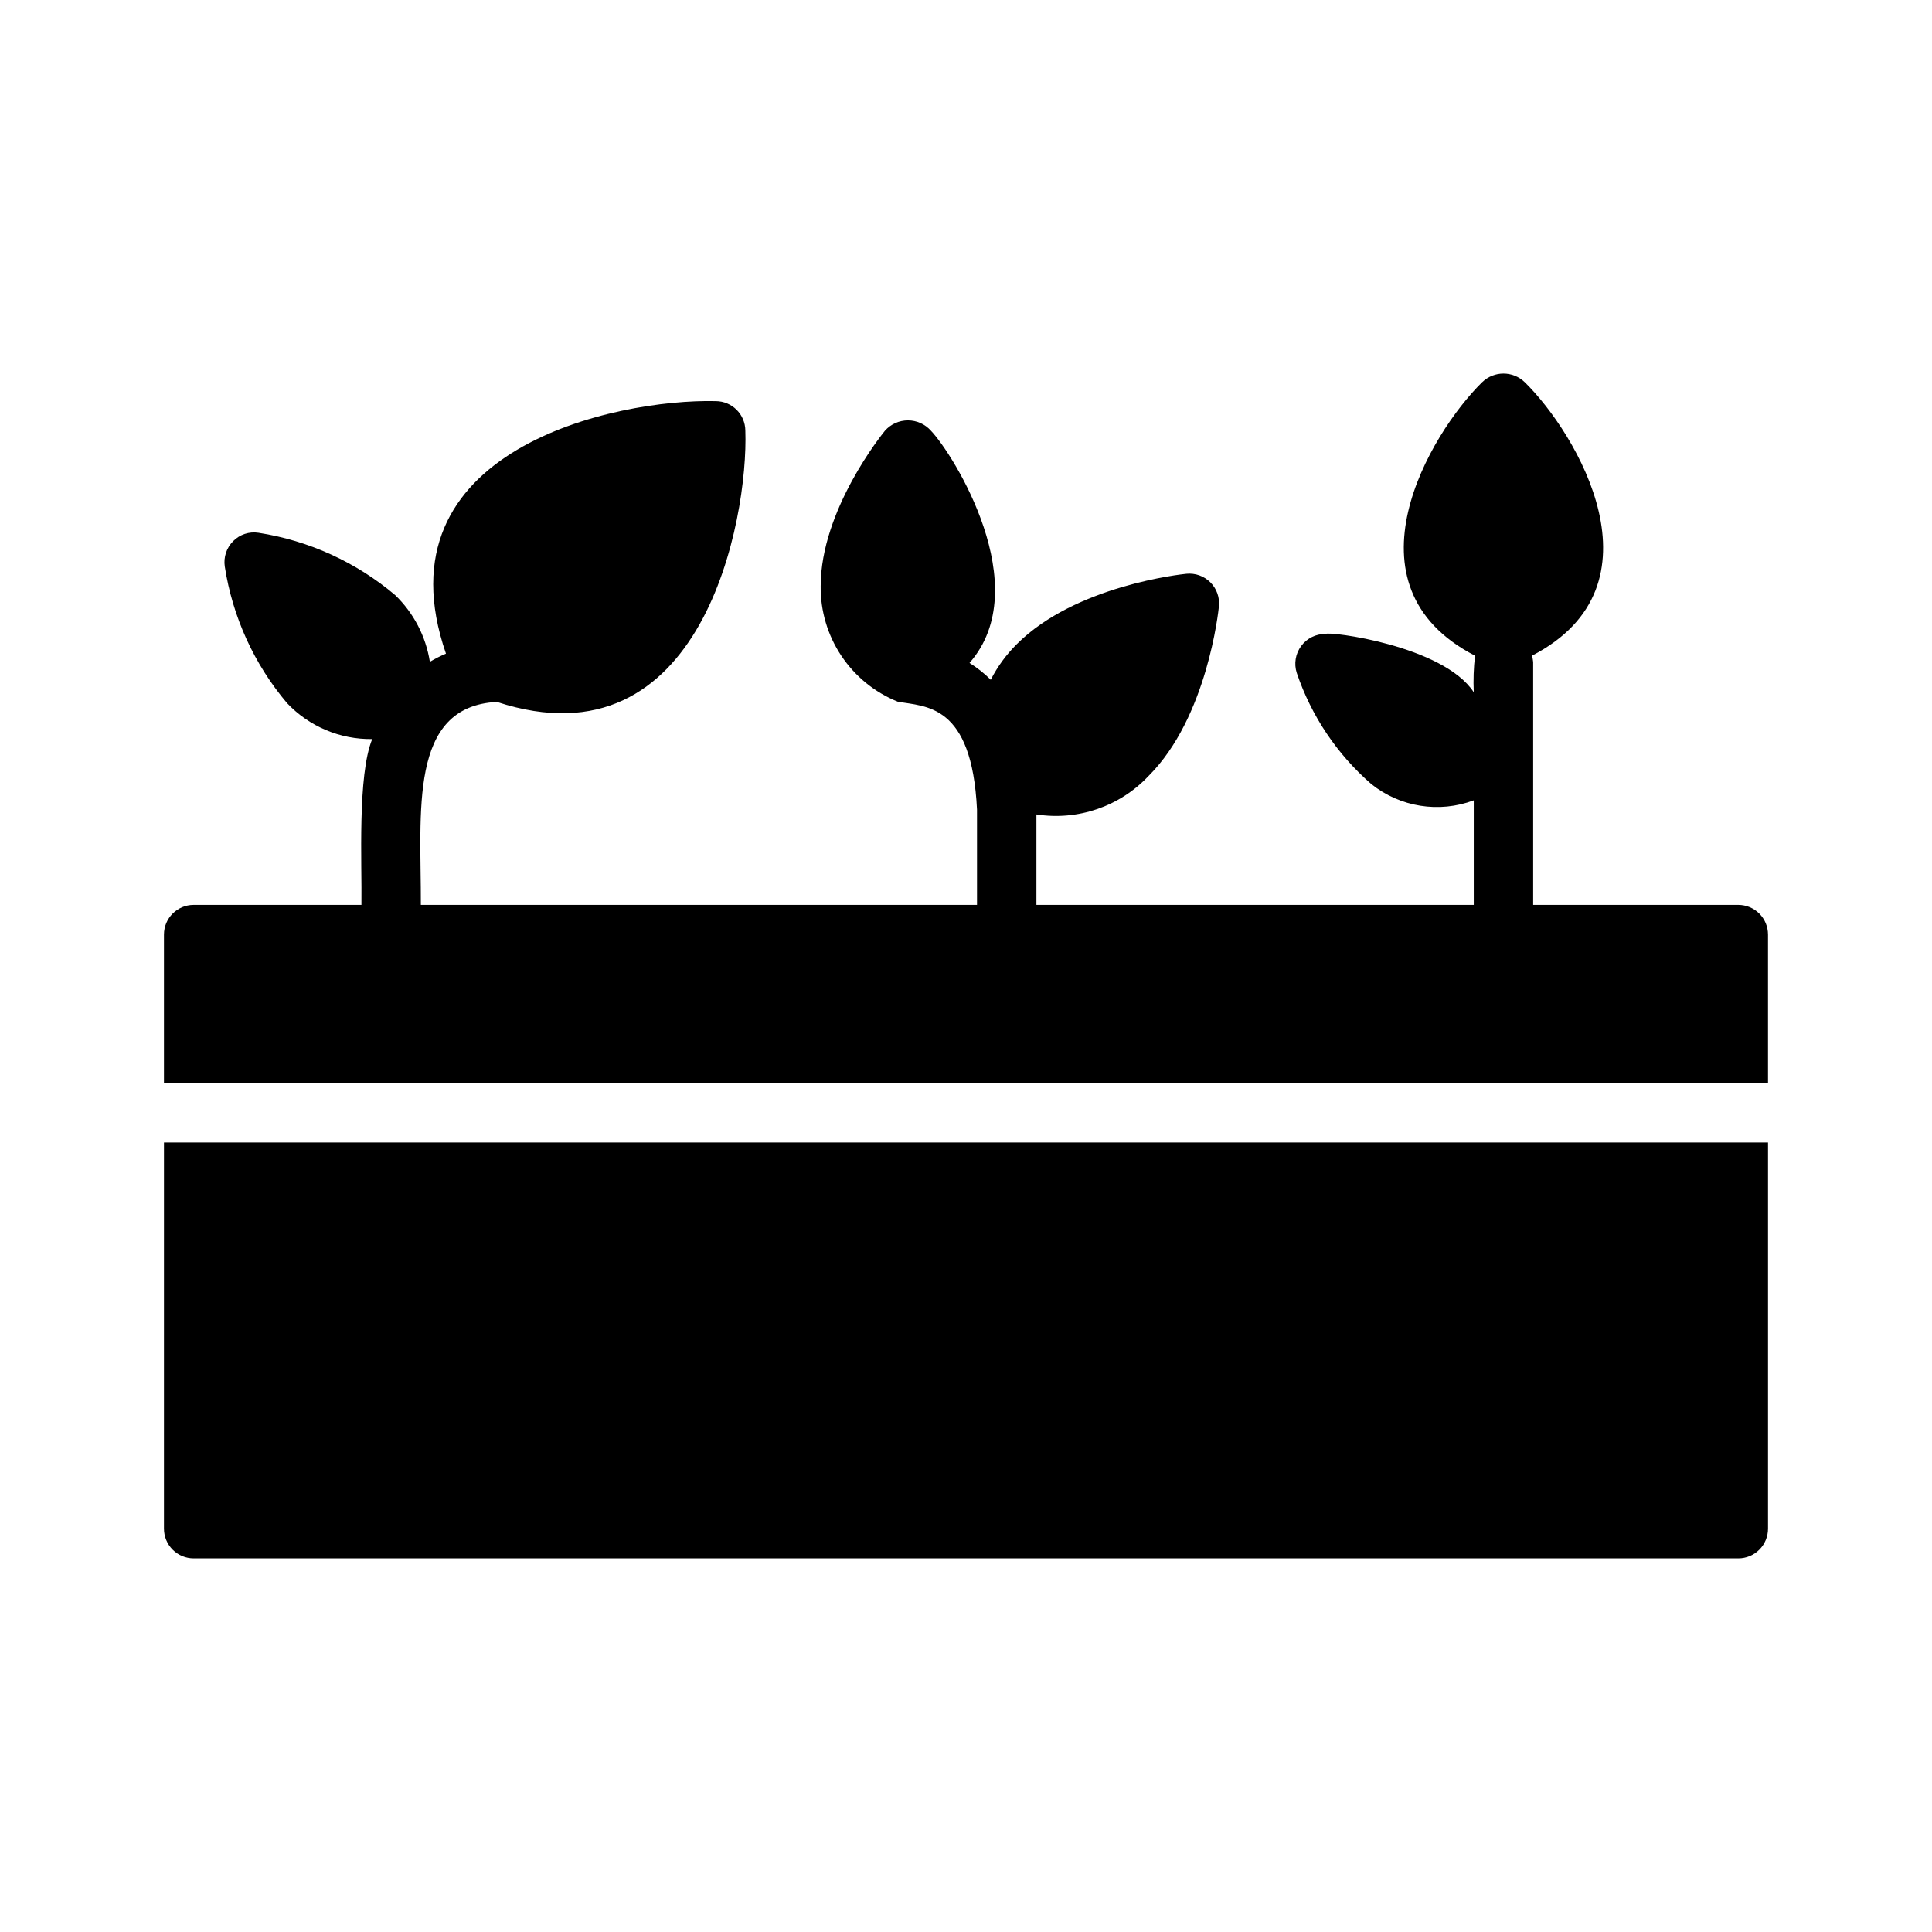 <?xml version="1.0" encoding="UTF-8"?>
<!-- Uploaded to: ICON Repo, www.svgrepo.com, Generator: ICON Repo Mixer Tools -->
<svg fill="#000000" width="800px" height="800px" version="1.1" viewBox="144 144 512 512" xmlns="http://www.w3.org/2000/svg">
 <path d="m612.54 391.68v39.359l-425.09 0.004v-39.363c0-4.348 3.523-7.871 7.871-7.871h44.461c0.16-11.141-1.082-34.285 2.859-43.949h0.004c-8.523 0.125-16.707-3.324-22.566-9.516-8.727-10.32-14.438-22.848-16.508-36.203-0.371-2.465 0.453-4.965 2.219-6.731 1.754-1.785 4.262-2.609 6.734-2.215 13.352 2.074 25.875 7.785 36.195 16.508 4.91 4.738 8.141 10.949 9.199 17.688 1.367-0.824 2.793-1.551 4.266-2.168-18.672-54.062 44.898-67.574 71.52-66.918h0.004c4.301 0.031 7.781 3.512 7.812 7.812 0.836 23.387-11.328 89.723-65.832 71.906-23.531 1.172-20.074 29.258-20.16 53.785h147.39v-25.227c-1.355-28.195-13.602-27.262-21.02-28.633h0.004c-6.086-2.453-11.289-6.688-14.934-12.148-3.641-5.457-5.551-11.887-5.481-18.449 0-20.191 16.344-40.359 17.039-41.207 1.543-1.742 3.762-2.738 6.086-2.738 2.328 0 4.547 0.996 6.09 2.738 5.969 6.223 27.922 41.402 10.23 61.539v0.004c2.035 1.27 3.922 2.766 5.625 4.457 1.793-3.504 4.133-6.699 6.93-9.465 15.539-15.543 43.738-18.5 44.93-18.621 2.348-0.23 4.676 0.602 6.344 2.269s2.5 3.996 2.269 6.344c-0.121 1.191-3.074 29.391-18.613 44.934h-0.004c-7.617 8.113-18.754 11.941-29.75 10.227v23.977h115.9v-27.711c-9.188 3.449-19.508 1.805-27.164-4.324-9.074-7.891-15.891-18.047-19.742-29.438-0.785-2.43-0.348-5.09 1.176-7.141 1.52-2.055 3.941-3.242 6.496-3.195 0.738-0.773 31.105 3.055 39.234 15.449-0.145-3.231-0.035-6.465 0.336-9.68-35.969-18.582-11.961-58.871 1.875-72.469v0.004c3.148-3.07 8.168-3.07 11.316 0 13.762 13.504 37.891 53.863 1.879 72.469v-0.004c0.176 0.543 0.289 1.105 0.336 1.672v64.367h54.363c2.086 0 4.09 0.832 5.566 2.305 1.477 1.477 2.305 3.481 2.305 5.566zm-425.09 157.44c0 2.09 0.832 4.09 2.305 5.566 1.477 1.477 3.481 2.305 5.566 2.305h409.35c2.086 0 4.09-0.828 5.566-2.305 1.477-1.477 2.305-3.477 2.305-5.566v-102.34h-425.09z"/>
</svg>